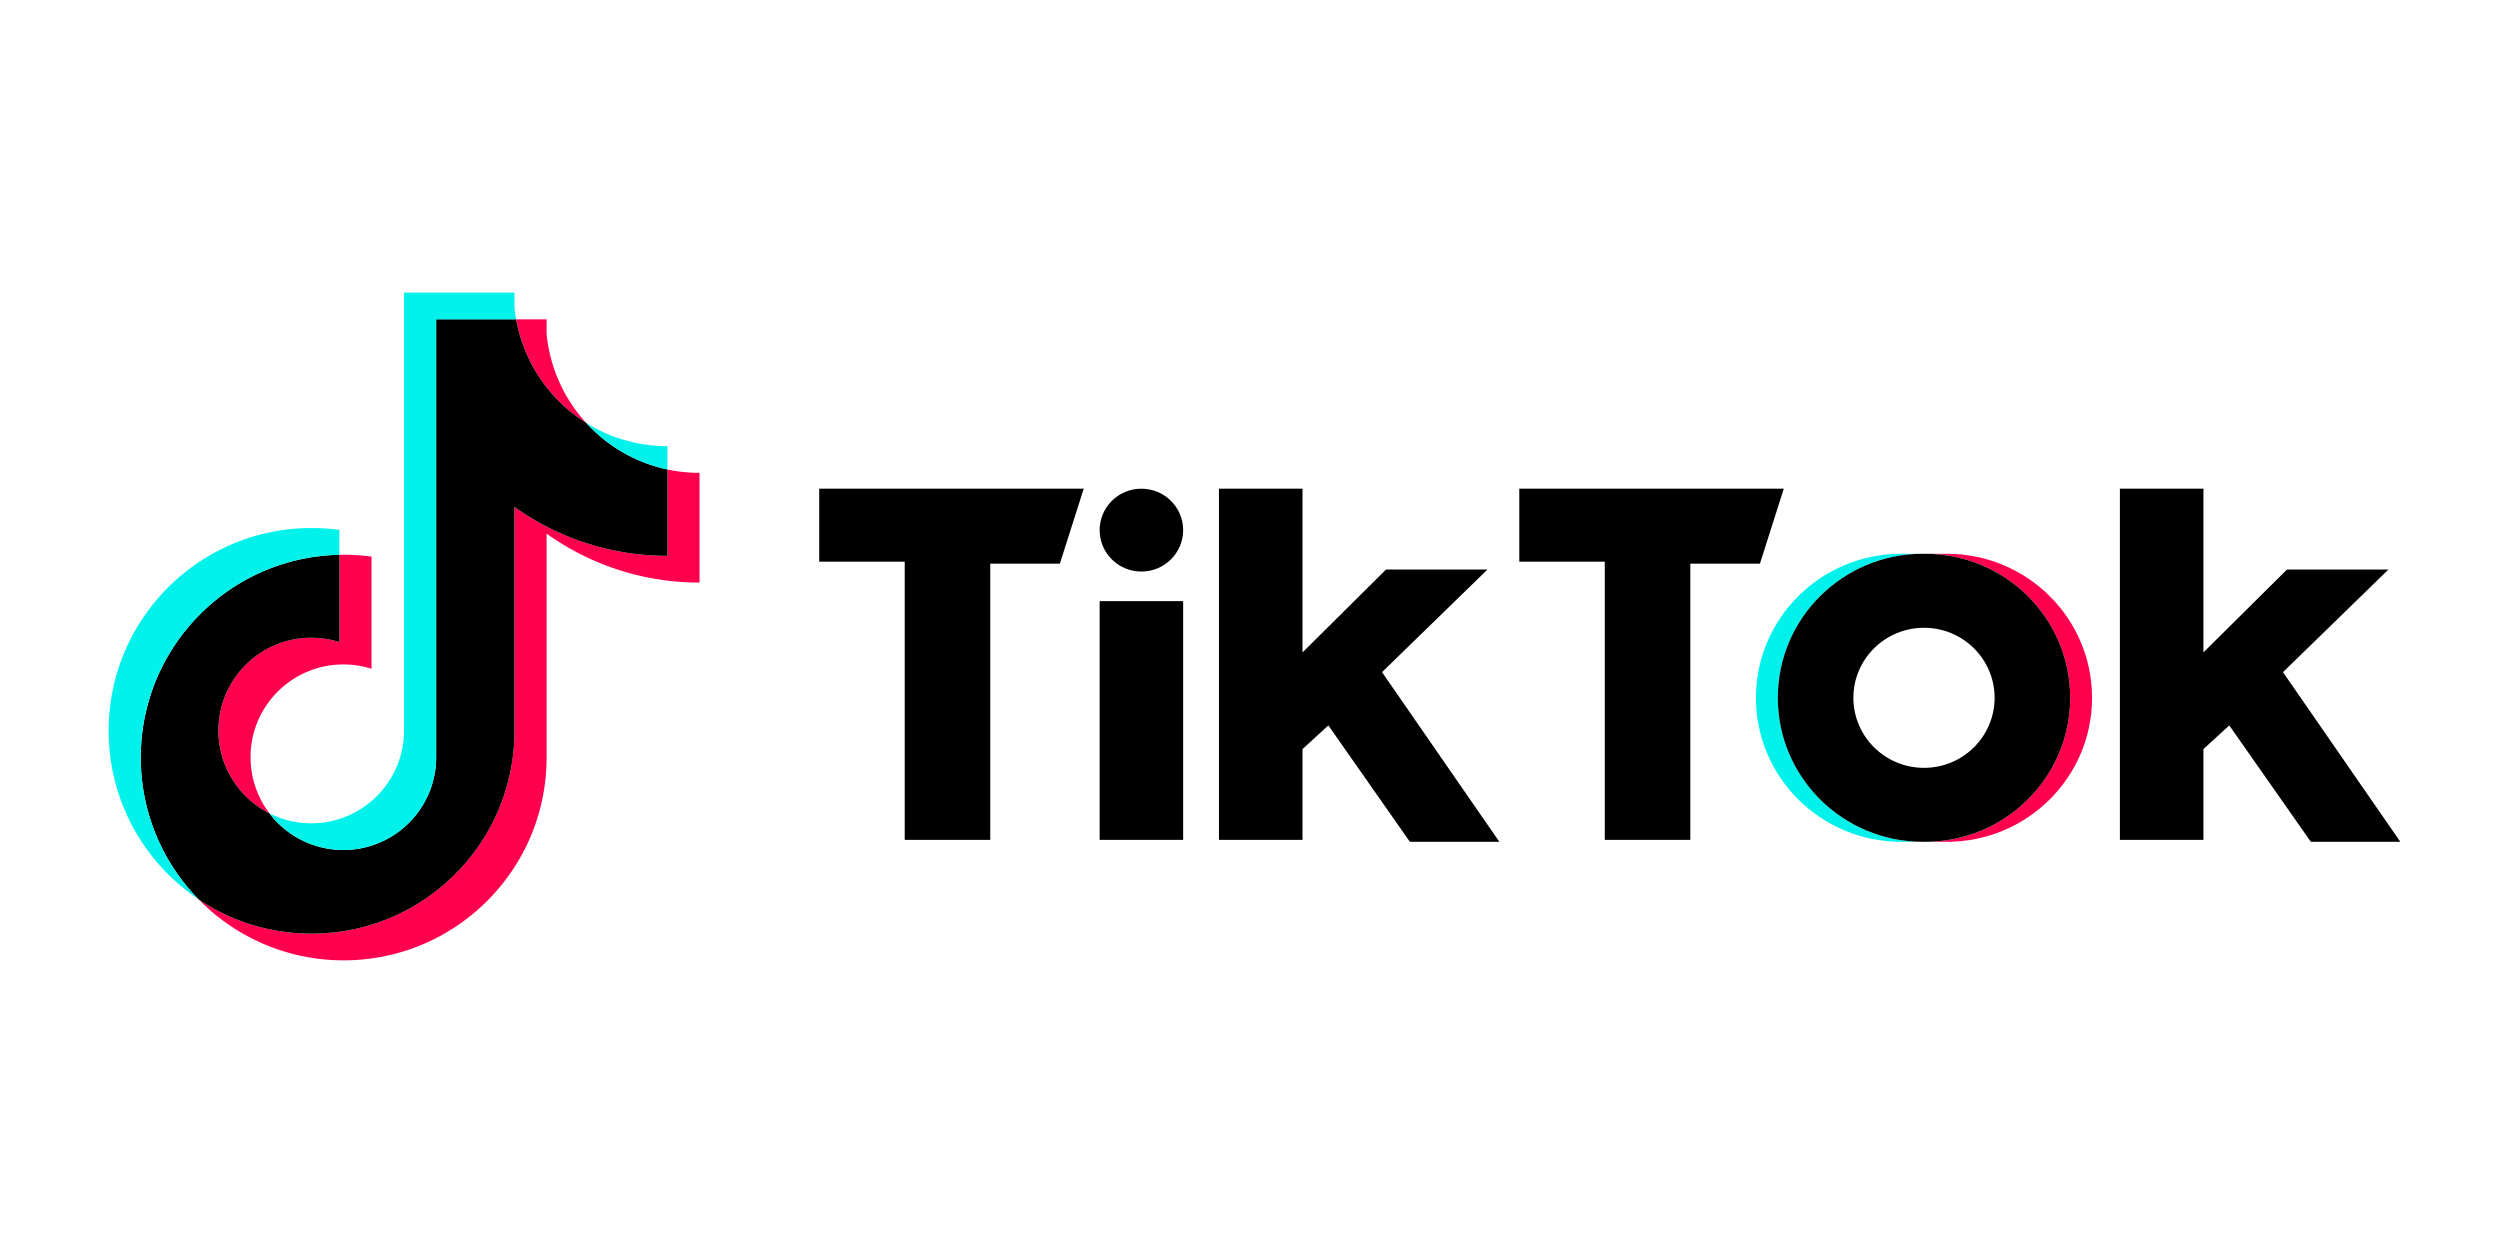<svg xmlns="http://www.w3.org/2000/svg" xml:space="preserve" width="120" height="60" viewBox="0 0 240 120">
    <path fill="#ff004f" d="M52.473 51.229a25.18 25.18 0 0 0 14.686 4.697V45.393c-1.036 0-2.07-.108-3.084-.322v8.29a25.2 25.2 0 0 1-14.686-4.696v21.494c0 10.753-8.722 19.47-19.48 19.47a19.4 19.4 0 0 1-10.843-3.294 19.43 19.43 0 0 0 13.927 5.858c10.759 0 19.48-8.717 19.48-19.47zm3.805-10.627a14.68 14.68 0 0 1-3.805-8.594v-1.355H49.55a14.75 14.75 0 0 0 6.728 9.95M25.87 78.084a8.87 8.87 0 0 1-1.817-5.392c0-4.918 3.989-8.905 8.91-8.905.917 0 1.829.14 2.703.417V53.436q-1.535-.21-3.083-.178v8.382a9 9 0 0 0-2.704-.417c-4.922 0-8.91 3.987-8.91 8.905a8.9 8.9 0 0 0 4.901 7.956"/>
    <path d="M49.389 48.664a25.2 25.2 0 0 0 14.686 4.697v-8.29a14.74 14.74 0 0 1-7.797-4.469 14.75 14.75 0 0 1-6.728-9.95h-7.677v42.07a8.91 8.91 0 0 1-8.91 8.876 8.9 8.9 0 0 1-7.093-3.514 8.9 8.9 0 0 1-4.902-7.955c0-4.918 3.989-8.906 8.91-8.906.943 0 1.852.147 2.705.417V53.26c-10.569.218-19.069 8.849-19.069 19.464a19.4 19.4 0 0 0 5.552 13.613c3.1 2.08 6.83 3.293 10.844 3.293 10.758 0 19.479-8.717 19.479-19.47z"/>
    <path fill="#00f2ea" d="M64.075 45.07V42.83a14.7 14.7 0 0 1-7.797-2.227 14.73 14.73 0 0 0 7.797 4.468M49.55 30.653q-.105-.602-.161-1.21V28.09h-10.6v42.07c-.017 4.904-4 8.875-8.91 8.875a8.9 8.9 0 0 1-4.01-.95 8.9 8.9 0 0 0 7.094 3.514c4.91 0 8.893-3.97 8.91-8.875v-42.07ZM32.583 53.259v-2.387a20 20 0 0 0-2.673-.181c-10.758 0-19.48 8.716-19.48 19.468 0 6.74 3.428 12.682 8.636 16.176a19.4 19.4 0 0 1-5.552-13.612c0-10.615 8.5-19.246 19.07-19.464"/>
    <path fill="#ff004f" d="M186.9 80.814c7.697 0 13.937-6.19 13.937-13.825s-6.24-13.826-13.938-13.826h-2.1c7.698 0 13.938 6.191 13.938 13.826s-6.24 13.825-13.938 13.825z"/>
    <path fill="#00f2ea" d="M184.609 53.163h-2.1c-7.697 0-13.939 6.191-13.939 13.826s6.242 13.825 13.94 13.825h2.099c-7.699 0-13.939-6.19-13.939-13.825s6.24-13.826 13.939-13.826"/>
    <path d="M78.644 46.915v7.007h8.209v26.703h8.212V54.112h6.681l2.292-7.197zm67.207 0v7.007h8.208v26.703h8.212V54.112h6.682l2.29-7.197zm-40.285 3.976c0-2.195 1.792-3.976 4.007-3.976 2.216 0 4.01 1.78 4.01 3.976s-1.793 3.977-4.01 3.977c-2.215 0-4.007-1.78-4.007-3.977m0 6.819h8.017v22.915h-8.017zm11.454-10.795v33.71h8.02v-8.711l2.482-2.275 7.827 11.175h8.59l-11.265-16.287 10.12-9.849h-9.737l-8.017 7.954V46.915Zm86.489 0v33.71h8.02v-8.711l2.481-2.275 7.83 11.175h8.592l-11.266-16.287 10.119-9.849h-9.736l-8.02 7.954V46.915ZM184.798 80.814c7.698 0 13.94-6.19 13.94-13.825s-6.242-13.826-13.94-13.826h-.19c-7.698 0-13.938 6.191-13.938 13.826s6.24 13.825 13.938 13.825zm-6.873-13.825c0-3.714 3.036-6.722 6.78-6.722 3.741 0 6.777 3.008 6.777 6.722s-3.036 6.724-6.777 6.724c-3.744 0-6.78-3.01-6.78-6.724"/>
</svg>
